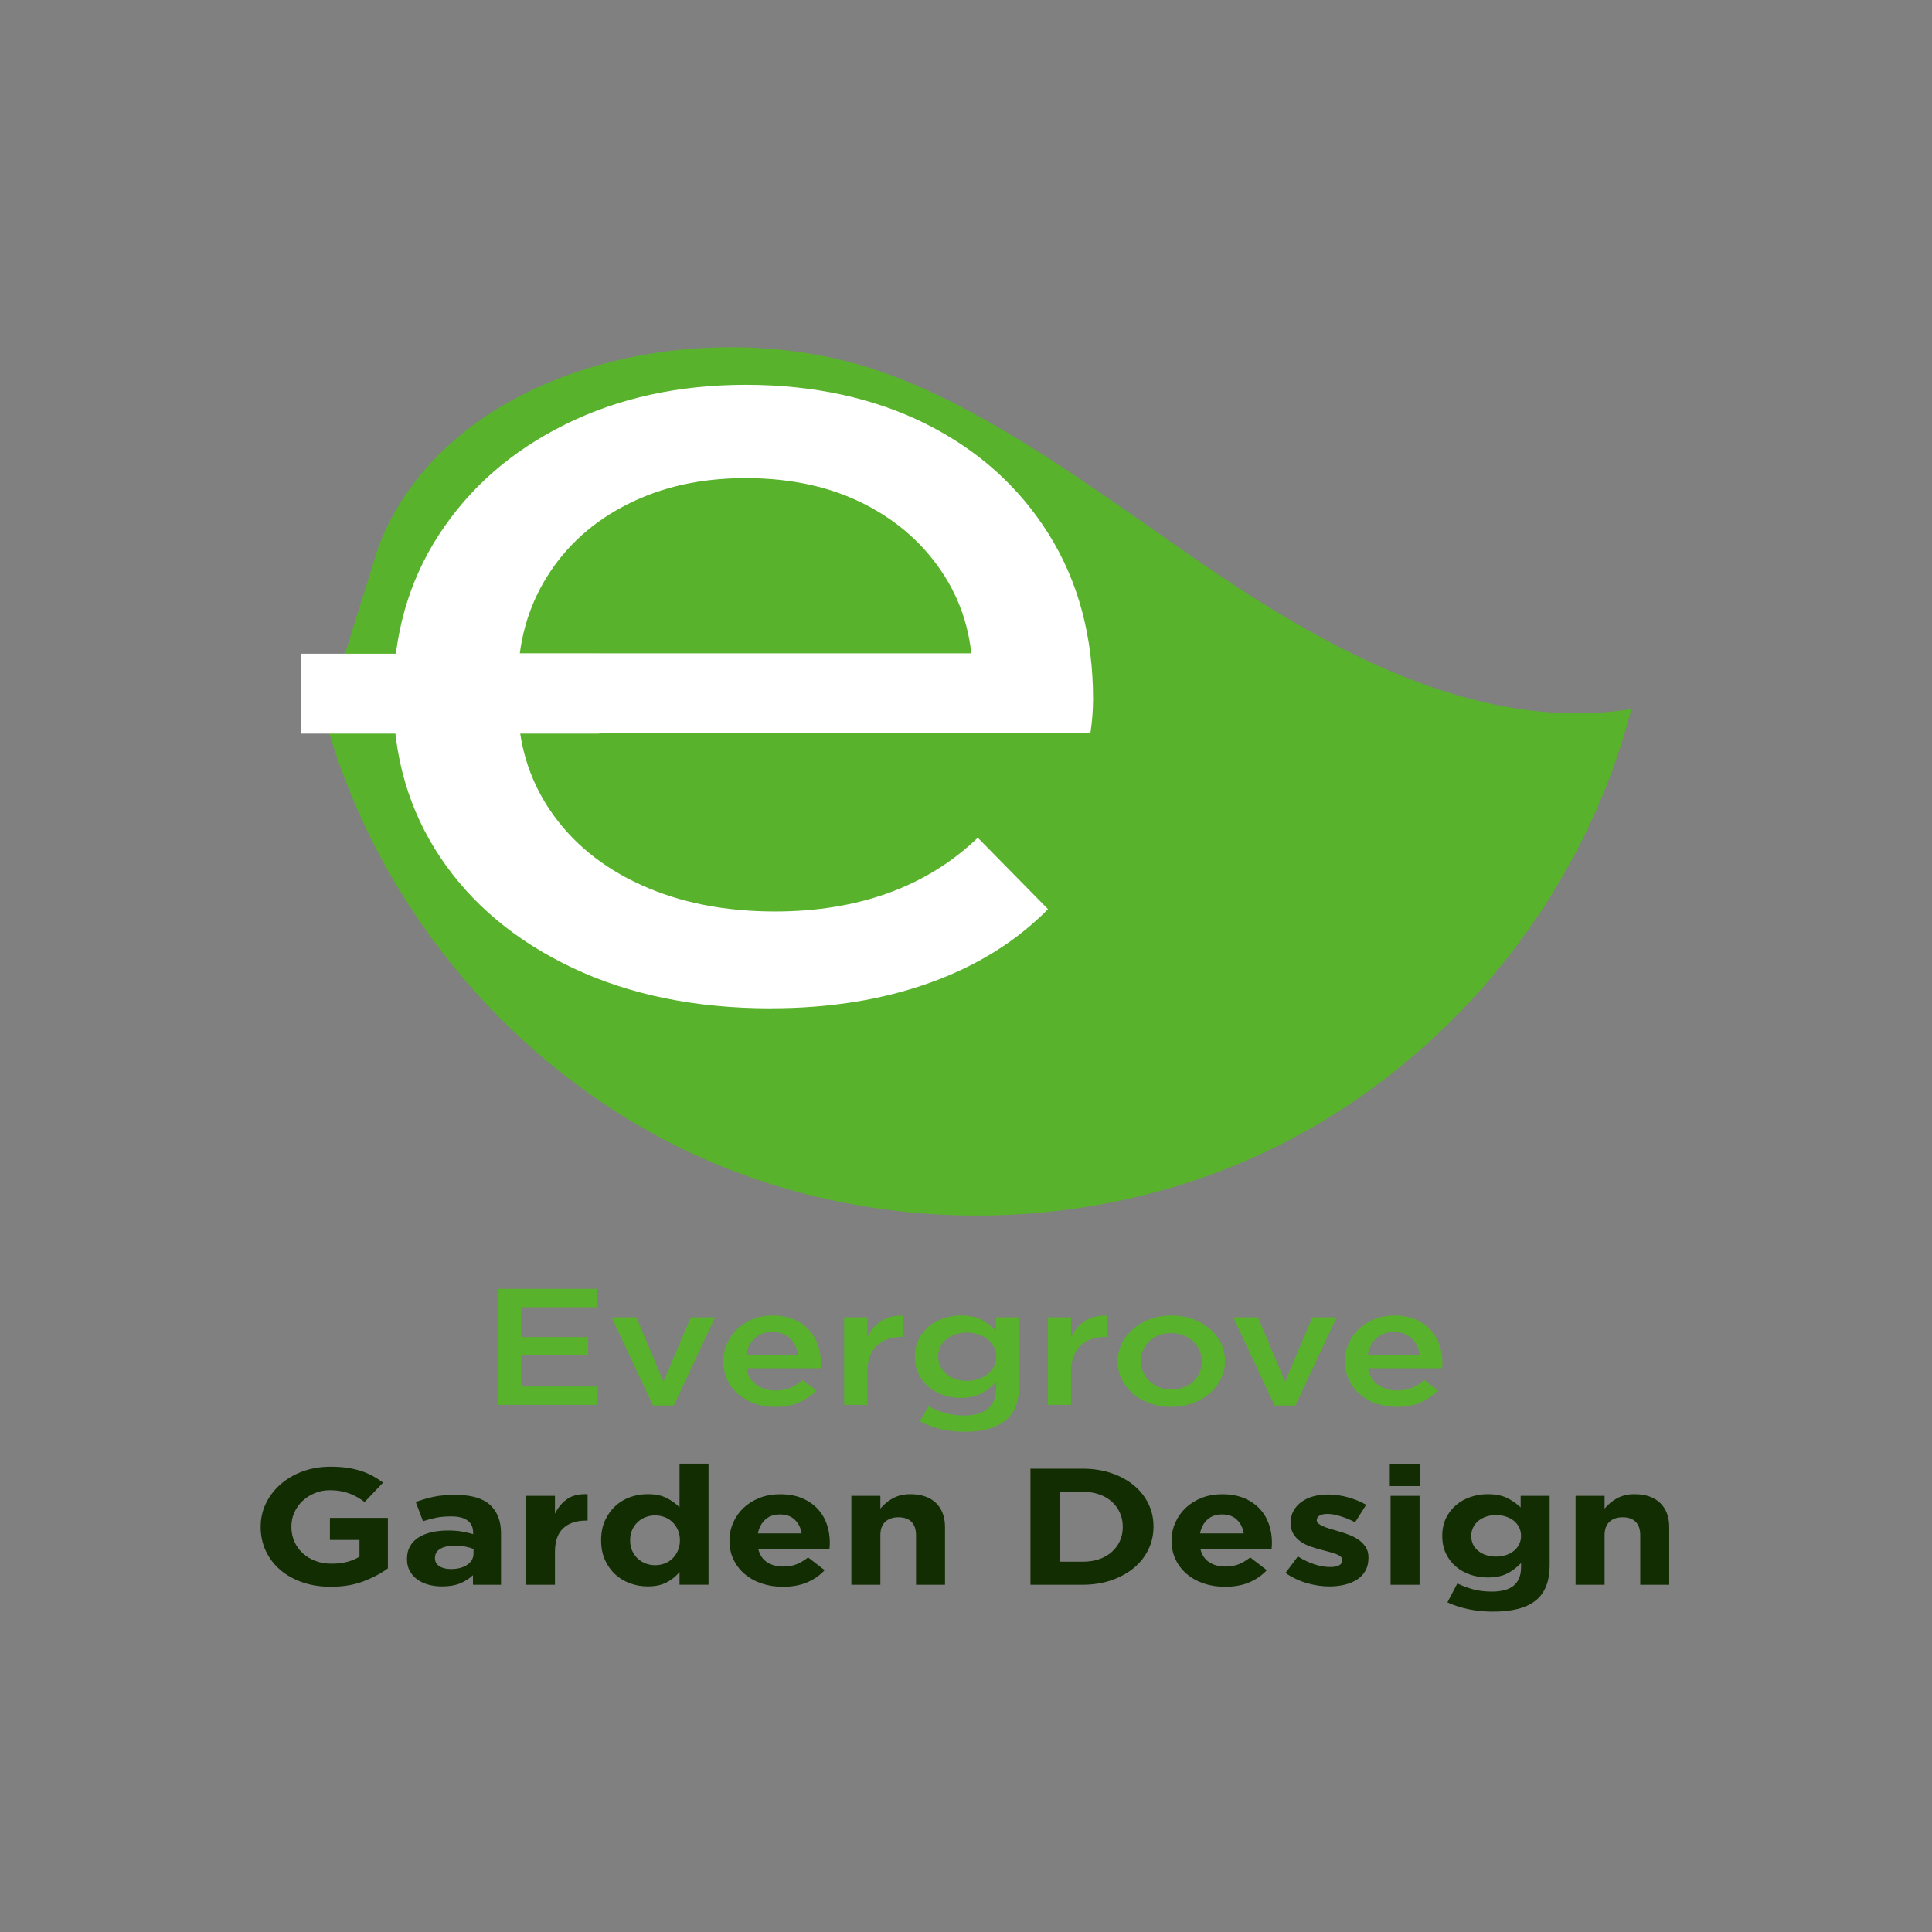 <?xml version="1.0" encoding="UTF-8"?>
<svg id="Capa_1" data-name="Capa 1" xmlns="http://www.w3.org/2000/svg" viewBox="0 0 1080 1080">
  <rect x="0" y="0" width="1080" height="1080" fill="#808080" stroke="none"/>
  <defs>
    <style>
      .cls-1 {
        fill: #122d02;
      }

      .cls-1, .cls-2, .cls-3 {
        stroke-width: 0px;
      }

      .cls-2 {
        fill: #fff;
      }

      .cls-3 {
        fill: #58b22b;
      }
    </style>
  </defs>
  <g>
    <path class="cls-3" d="M333.58,730.74h-42.22v16.69h37.42v10.29h-37.42v17.34h42.76v10.29h-55.76v-64.9h55.23v10.29Z"/>
    <path class="cls-3" d="M386.15,736.4h13.54l-23.03,49.32h-11.62l-23.14-49.32h13.86l15.14,35.97,15.25-35.97Z"/>
    <path class="cls-3" d="M422.82,774.09c2.91,2.13,6.47,3.2,10.66,3.2,3.2,0,5.97-.49,8.32-1.48,2.35-.99,4.65-2.44,6.93-4.36l7.57,5.84c-2.7,2.78-5.92,5.01-9.65,6.68-3.73,1.67-8.19,2.5-13.38,2.5-4.05,0-7.84-.62-11.35-1.85-3.52-1.24-6.58-2.97-9.17-5.19-2.6-2.23-4.64-4.9-6.13-8.02s-2.24-6.6-2.24-10.43c0-3.52.67-6.83,2.03-9.92,1.35-3.09,3.25-5.79,5.7-8.11,2.45-2.32,5.35-4.16,8.69-5.52,3.34-1.36,7.04-2.04,11.09-2.04,4.48,0,8.4.71,11.78,2.13,3.38,1.42,6.18,3.34,8.42,5.75,2.24,2.41,3.93,5.22,5.06,8.44,1.14,3.21,1.71,6.58,1.71,10.11,0,.5-.02.99-.05,1.48-.04.5-.09,1.02-.16,1.58h-41.37c.78,4.02,2.63,7.09,5.54,9.23ZM446.07,757.44c-.21-1.79-.68-3.48-1.39-5.05-.71-1.58-1.67-2.94-2.88-4.08-1.21-1.14-2.65-2.05-4.32-2.73-1.67-.68-3.57-1.02-5.7-1.02-3.98,0-7.27,1.19-9.86,3.57-2.6,2.38-4.18,5.49-4.74,9.32h28.89Z"/>
    <path class="cls-3" d="M484.88,785.35h-13.01v-48.95h13.01v11.03c1.78-3.71,4.3-6.67,7.57-8.9,3.27-2.22,7.39-3.25,12.37-3.06v11.87h-.75c-2.84,0-5.44.4-7.78,1.21-2.35.8-4.37,2.01-6.08,3.62-1.71,1.61-3.02,3.63-3.95,6.07-.92,2.44-1.39,5.27-1.39,8.48v18.64Z"/>
    <path class="cls-3" d="M561.75,794.34c-5.26,4.02-12.72,6.03-22.39,6.03s-17.77-1.95-25.16-5.84l4.8-8.44c2.99,1.61,6.11,2.87,9.38,3.8,3.27.93,6.82,1.39,10.66,1.39,5.76,0,10.16-1.27,13.22-3.82,3.06-2.55,4.58-6.3,4.58-11.27v-3.82c-2.35,2.68-5.08,4.87-8.21,6.55-3.13,1.69-7,2.53-11.62,2.53-3.34,0-6.54-.51-9.6-1.53-3.06-1.02-5.78-2.52-8.16-4.5-2.38-1.98-4.28-4.39-5.7-7.23-1.42-2.84-2.13-6.09-2.13-9.74s.71-6.89,2.13-9.73c1.42-2.84,3.32-5.25,5.7-7.23,2.38-1.98,5.12-3.49,8.21-4.54,3.09-1.05,6.27-1.58,9.54-1.58,4.76,0,8.69.83,11.78,2.48s5.74,3.63,7.94,5.94v-7.41h12.9v38.94c0,8.66-2.63,14.99-7.89,19.01ZM555.62,752.89c-.89-1.69-2.08-3.11-3.57-4.28-1.49-1.17-3.25-2.07-5.28-2.72-2.03-.64-4.14-.97-6.34-.97s-4.37.32-6.29.97c-1.92.64-3.61,1.55-5.06,2.72-1.46,1.17-2.6,2.58-3.41,4.24-.82,1.66-1.23,3.5-1.23,5.52s.43,3.87,1.28,5.53,1.99,3.09,3.41,4.28c1.42,1.2,3.11,2.12,5.06,2.76,1.95.64,4.03.97,6.24.97s4.32-.32,6.34-.97c2.03-.64,3.79-1.57,5.28-2.76,1.49-1.2,2.68-2.61,3.57-4.24.89-1.63,1.33-3.45,1.33-5.48s-.44-3.88-1.33-5.57Z"/>
    <path class="cls-3" d="M598.75,785.35h-13.01v-48.95h13.01v11.03c1.78-3.71,4.3-6.67,7.57-8.9,3.27-2.22,7.39-3.25,12.37-3.06v11.87h-.75c-2.84,0-5.44.4-7.78,1.21-2.35.8-4.37,2.01-6.08,3.62-1.71,1.61-3.02,3.63-3.95,6.07-.92,2.44-1.39,5.27-1.39,8.48v18.64Z"/>
    <path class="cls-3" d="M682.5,770.79c-1.53,3.09-3.62,5.79-6.29,8.11-2.67,2.32-5.85,4.16-9.54,5.52-3.7,1.36-7.71,2.04-12.05,2.04s-8.23-.67-11.89-1.99c-3.66-1.33-6.82-3.15-9.49-5.47-2.67-2.32-4.74-5.01-6.24-8.07-1.49-3.06-2.24-6.35-2.24-9.87s.76-6.85,2.29-9.97c1.53-3.12,3.62-5.84,6.29-8.16,2.67-2.32,5.83-4.16,9.49-5.52,3.66-1.36,7.66-2.04,12-2.04s8.33.67,11.99,1.99c3.66,1.33,6.82,3.15,9.49,5.47,2.67,2.32,4.74,5.02,6.24,8.11,1.49,3.09,2.24,6.4,2.24,9.92s-.77,6.83-2.29,9.92ZM670.51,754.94c-.85-1.92-2.03-3.6-3.55-5.05-1.52-1.45-3.32-2.6-5.4-3.43-2.08-.83-4.4-1.25-6.94-1.25s-4.86.42-6.94,1.25c-2.08.83-3.87,1.96-5.35,3.38-1.48,1.42-2.61,3.08-3.39,4.96-.78,1.89-1.16,3.91-1.16,6.07s.42,4.22,1.27,6.17c.85,1.95,2.03,3.63,3.55,5.05s3.32,2.55,5.4,3.38c2.08.83,4.36,1.25,6.84,1.25,2.61,0,4.96-.42,7.04-1.25,2.08-.83,3.87-1.96,5.35-3.38,1.48-1.42,2.61-3.07,3.39-4.96.78-1.88,1.17-3.91,1.17-6.07s-.42-4.2-1.27-6.12Z"/>
    <path class="cls-3" d="M733.63,736.4h13.54l-23.03,49.32h-11.62l-23.14-49.32h13.86l15.14,35.97,15.25-35.97Z"/>
    <path class="cls-3" d="M770.3,774.09c2.91,2.13,6.47,3.2,10.66,3.2,3.2,0,5.97-.49,8.32-1.48,2.35-.99,4.66-2.44,6.93-4.36l7.57,5.84c-2.7,2.78-5.92,5.01-9.65,6.68s-8.19,2.5-13.38,2.5c-4.05,0-7.84-.62-11.36-1.85-3.52-1.24-6.58-2.97-9.17-5.19-2.6-2.23-4.64-4.9-6.13-8.02-1.49-3.12-2.24-6.6-2.24-10.43,0-3.52.67-6.83,2.03-9.92,1.35-3.09,3.25-5.79,5.7-8.11,2.45-2.32,5.35-4.16,8.69-5.52,3.34-1.36,7.04-2.04,11.09-2.04,4.48,0,8.41.71,11.78,2.13,3.38,1.42,6.18,3.34,8.42,5.75,2.24,2.41,3.93,5.22,5.06,8.44,1.14,3.21,1.71,6.58,1.71,10.11,0,.5-.02.99-.05,1.48-.04.5-.09,1.02-.16,1.58h-41.37c.78,4.02,2.63,7.09,5.54,9.23ZM793.55,757.44c-.21-1.79-.68-3.48-1.39-5.05-.71-1.58-1.67-2.94-2.88-4.08-1.21-1.14-2.65-2.05-4.32-2.73-1.67-.68-3.57-1.02-5.7-1.02-3.98,0-7.27,1.19-9.86,3.57-2.6,2.38-4.18,5.49-4.75,9.32h28.89Z"/>
  </g>
  <g>
    <path class="cls-1" d="M203.13,883.99c-5.3,2.01-11.35,3.01-18.18,3.01-5.83,0-11.14-.83-15.94-2.5-4.8-1.67-8.92-3.99-12.37-6.95-3.45-2.97-6.13-6.49-8.05-10.57-1.92-4.08-2.88-8.53-2.88-13.35v-.19c0-4.64.98-8.98,2.93-13.03,1.95-4.05,4.67-7.6,8.16-10.66,3.48-3.06,7.6-5.47,12.37-7.23,4.76-1.76,9.99-2.64,15.67-2.64,3.34,0,6.38.2,9.12.6,2.74.4,5.28.97,7.62,1.71,2.35.74,4.55,1.67,6.61,2.78,2.06,1.11,4.05,2.38,5.97,3.8l-10.34,10.85c-1.42-1.05-2.84-1.98-4.27-2.78-1.42-.8-2.9-1.48-4.42-2.04-1.53-.56-3.18-.99-4.96-1.3-1.78-.31-3.73-.46-5.86-.46-2.99,0-5.78.54-8.37,1.63-2.6,1.08-4.87,2.54-6.82,4.37-1.96,1.83-3.48,3.96-4.58,6.41-1.1,2.45-1.65,5.06-1.65,7.85v.18c0,2.97.55,5.72,1.65,8.22,1.1,2.51,2.67,4.69,4.69,6.55,2.03,1.86,4.41,3.3,7.14,4.32,2.74,1.02,5.77,1.53,9.12,1.53,6.11,0,11.27-1.31,15.46-3.92v-9.34h-16.53v-12.33h32.41v28.19c-3.84,2.84-8.41,5.27-13.7,7.28Z"/>
    <path class="cls-1" d="M264.39,885.89v-5.38c-1.99,1.92-4.37,3.45-7.14,4.59-2.77,1.14-6.15,1.71-10.13,1.71-2.7,0-5.24-.32-7.62-.97-2.38-.65-4.46-1.62-6.24-2.92-1.78-1.3-3.18-2.89-4.21-4.78-1.03-1.88-1.55-4.06-1.55-6.54v-.19c0-2.72.57-5.07,1.71-7.05,1.14-1.98,2.72-3.62,4.74-4.91s4.44-2.27,7.25-2.92c2.81-.65,5.92-.97,9.33-.97,2.91,0,5.45.18,7.62.56,2.17.37,4.28.87,6.34,1.48v-.83c0-2.97-1.03-5.22-3.09-6.77-2.06-1.54-5.12-2.32-9.17-2.32-3.13,0-5.88.23-8.26.7-2.38.46-4.89,1.13-7.52,1.99l-4.05-10.75c3.13-1.17,6.4-2.13,9.81-2.87,3.41-.74,7.53-1.11,12.37-1.11,8.88,0,15.35,1.89,19.41,5.66,4.05,3.77,6.08,9.03,6.08,15.76v28.83h-15.67ZM264.71,865.87c-1.42-.56-3-1-4.75-1.34-1.74-.34-3.61-.51-5.6-.51-3.48,0-6.22.59-8.21,1.76-1.99,1.17-2.99,2.87-2.99,5.1v.19c0,1.92.82,3.4,2.45,4.45,1.63,1.05,3.77,1.58,6.4,1.58,3.84,0,6.91-.8,9.22-2.41,2.31-1.61,3.47-3.71,3.47-6.3v-2.5Z"/>
    <path class="cls-1" d="M327.61,850.01c-5.4,0-9.65,1.42-12.74,4.26-3.09,2.84-4.64,7.26-4.64,13.26v18.36h-16.21v-49.7h16.21v10.01c1.63-3.4,3.87-6.12,6.72-8.16,2.84-2.04,6.68-2.97,11.52-2.78v14.74h-.85Z"/>
    <path class="cls-1" d="M379.86,885.89v-7.08c-1.99,2.33-4.39,4.25-7.2,5.75-2.81,1.5-6.34,2.25-10.61,2.25-3.34,0-6.58-.56-9.7-1.67-3.13-1.11-5.9-2.76-8.32-4.96-2.42-2.19-4.35-4.88-5.81-8.07-1.46-3.18-2.19-6.84-2.19-10.99v-.19c0-4.14.73-7.8,2.19-10.99,1.46-3.18,3.38-5.87,5.76-8.07,2.38-2.19,5.13-3.85,8.26-4.96,3.13-1.11,6.4-1.67,9.81-1.67,4.33,0,7.91.74,10.72,2.21,2.81,1.47,5.17,3.19,7.09,5.15v-24.42h16.21v67.68h-16.21ZM380.07,860.95c0-2.05-.37-3.94-1.12-5.65-.75-1.71-1.74-3.17-2.99-4.39-1.24-1.21-2.7-2.15-4.37-2.8-1.67-.65-3.47-.98-5.38-.98s-3.71.33-5.38.98c-1.67.65-3.15,1.59-4.42,2.8-1.28,1.21-2.29,2.66-3.04,4.34-.75,1.68-1.12,3.58-1.12,5.69v.19c0,2.05.37,3.94,1.12,5.65.75,1.71,1.76,3.17,3.04,4.39,1.28,1.21,2.75,2.15,4.42,2.8,1.67.65,3.47.98,5.38.98s3.71-.33,5.38-.98c1.67-.65,3.13-1.59,4.37-2.8,1.24-1.21,2.24-2.68,2.99-4.39.75-1.71,1.12-3.59,1.12-5.65v-.19Z"/>
    <path class="cls-1" d="M463.82,864.2c-.04.5-.09,1.08-.16,1.76h-39.77c.78,3.21,2.4,5.64,4.85,7.28,2.45,1.64,5.49,2.46,9.12,2.46,2.7,0,5.12-.4,7.25-1.21,2.13-.8,4.33-2.1,6.61-3.89l9.28,7.14c-2.7,2.91-5.97,5.18-9.81,6.81-3.84,1.64-8.35,2.46-13.54,2.46-4.27,0-8.23-.62-11.89-1.85-3.66-1.24-6.82-3-9.49-5.28-2.67-2.29-4.74-4.99-6.24-8.11s-2.24-6.6-2.24-10.43v-.19c0-3.52.69-6.86,2.08-10.01,1.39-3.15,3.32-5.9,5.81-8.25,2.49-2.35,5.45-4.2,8.9-5.56,3.45-1.36,7.27-2.04,11.46-2.04,4.76,0,8.88.74,12.37,2.22,3.48,1.48,6.38,3.48,8.69,5.98,2.31,2.5,4.02,5.38,5.12,8.62,1.1,3.25,1.65,6.63,1.65,10.15v.19c0,.68-.02,1.27-.05,1.76ZM444.26,849.5c-2.06-1.95-4.8-2.92-8.21-2.92s-6.17.96-8.26,2.88c-2.1,1.92-3.47,4.48-4.1,7.7h24.42c-.5-3.15-1.78-5.7-3.84-7.65Z"/>
    <path class="cls-1" d="M512.07,885.89v-27.65c0-3.33-.85-5.84-2.56-7.54-1.71-1.69-4.12-2.54-7.25-2.54s-5.6.85-7.41,2.54c-1.81,1.7-2.72,4.21-2.72,7.54v27.65h-16.21v-49.7h16.21v7.1c.92-1.06,1.94-2.07,3.04-3.04,1.1-.96,2.33-1.82,3.68-2.57,1.35-.75,2.84-1.34,4.48-1.77,1.63-.44,3.48-.65,5.54-.65,6.18,0,10.96,1.64,14.34,4.91,3.38,3.28,5.06,7.79,5.06,13.54v32.17h-16.21Z"/>
    <path class="cls-1" d="M641.93,866.24c-1.92,3.96-4.64,7.39-8.16,10.29-3.52,2.91-7.71,5.19-12.58,6.86-4.87,1.67-10.22,2.5-16.05,2.5h-29.11v-64.9h29.11c5.83,0,11.18.82,16.05,2.46,4.87,1.64,9.06,3.91,12.58,6.81,3.52,2.91,6.24,6.32,8.16,10.25,1.92,3.93,2.88,8.17,2.88,12.75v.19c0,4.58-.96,8.84-2.88,12.79ZM627.64,853.44c0-2.84-.55-5.47-1.65-7.88-1.1-2.41-2.63-4.48-4.58-6.21-1.96-1.73-4.32-3.07-7.09-4.03-2.77-.96-5.83-1.44-9.17-1.44h-12.69v39.12h12.69c3.34,0,6.4-.46,9.17-1.39,2.77-.93,5.13-2.25,7.09-3.99,1.95-1.73,3.48-3.77,4.58-6.12,1.1-2.35,1.65-4.97,1.65-7.88v-.19Z"/>
    <path class="cls-1" d="M710.97,864.2c-.04.5-.09,1.08-.16,1.76h-39.77c.78,3.21,2.4,5.64,4.85,7.28s5.49,2.46,9.12,2.46c2.7,0,5.12-.4,7.25-1.21,2.13-.8,4.33-2.1,6.61-3.89l9.28,7.14c-2.7,2.91-5.97,5.18-9.81,6.81-3.84,1.64-8.35,2.46-13.54,2.46-4.26,0-8.23-.62-11.89-1.85-3.66-1.24-6.82-3-9.49-5.28-2.67-2.29-4.75-4.99-6.24-8.11-1.49-3.12-2.24-6.6-2.24-10.43v-.19c0-3.52.69-6.86,2.08-10.01,1.39-3.15,3.32-5.9,5.81-8.25,2.49-2.35,5.45-4.2,8.9-5.56,3.45-1.36,7.27-2.04,11.46-2.04,4.76,0,8.88.74,12.37,2.22,3.48,1.48,6.38,3.48,8.69,5.98,2.31,2.5,4.01,5.38,5.12,8.62,1.1,3.25,1.65,6.63,1.65,10.15v.19c0,.68-.02,1.27-.05,1.76ZM691.4,849.5c-2.06-1.95-4.8-2.92-8.21-2.92s-6.17.96-8.26,2.88c-2.1,1.92-3.46,4.48-4.1,7.7h24.42c-.5-3.15-1.78-5.7-3.84-7.65Z"/>
    <path class="cls-1" d="M763.32,877.97c-1.1,2.01-2.65,3.66-4.64,4.96-1.99,1.3-4.32,2.27-6.98,2.92-2.67.65-5.53.97-8.58.97-4.05,0-8.19-.6-12.42-1.81-4.23-1.21-8.26-3.11-12.1-5.7l6.93-9.27c3.13,1.98,6.24,3.46,9.33,4.45,3.09.99,5.99,1.48,8.69,1.48,2.35,0,4.07-.34,5.17-1.02,1.1-.68,1.65-1.58,1.65-2.69v-.19c0-.74-.32-1.39-.96-1.95-.64-.56-1.51-1.03-2.61-1.44-1.1-.4-2.36-.79-3.79-1.16-1.42-.37-2.92-.77-4.48-1.21-1.99-.49-4-1.1-6.02-1.81-2.03-.71-3.86-1.64-5.49-2.78-1.64-1.14-2.97-2.55-4-4.22-1.03-1.67-1.55-3.71-1.55-6.12v-.19c0-2.53.55-4.77,1.65-6.72,1.1-1.95,2.59-3.6,4.48-4.96,1.88-1.36,4.09-2.38,6.61-3.06,2.52-.68,5.24-1.02,8.16-1.02,3.62,0,7.3.51,11.04,1.53,3.73,1.02,7.16,2.43,10.29,4.22l-6.18,9.74c-2.84-1.42-5.62-2.55-8.32-3.38-2.7-.83-5.08-1.25-7.14-1.25s-3.48.32-4.48.97c-1,.65-1.49,1.47-1.49,2.46v.19c0,.68.32,1.28.96,1.81.64.53,1.49,1.02,2.56,1.48,1.07.46,2.29.91,3.68,1.34,1.39.43,2.86.87,4.42,1.3,1.99.56,4.02,1.22,6.08,1.99,2.06.77,3.91,1.71,5.54,2.83,1.63,1.11,2.99,2.47,4.05,4.08,1.07,1.61,1.6,3.55,1.6,5.84v.19c0,2.78-.55,5.18-1.65,7.19Z"/>
    <path class="cls-1" d="M776.91,830.73v-12.52h17.06v12.52h-17.06ZM777.34,885.89v-49.7h16.21v49.7h-16.21Z"/>
    <path class="cls-1" d="M864.29,886.68c-1.32,3.31-3.3,6.01-5.97,8.11-2.67,2.1-5.99,3.65-9.97,4.64-3.98.99-8.64,1.48-13.97,1.48-4.69,0-9.17-.45-13.43-1.34-4.26-.9-8.21-2.18-11.83-3.85l5.54-10.57c2.99,1.42,5.99,2.53,9.01,3.34,3.02.8,6.45,1.21,10.29,1.21,5.54,0,9.65-1.14,12.32-3.43,2.67-2.29,4-5.66,4-10.11v-2.41c-2.42,2.54-5.05,4.51-7.89,5.93-2.84,1.42-6.43,2.13-10.77,2.13-3.34,0-6.54-.51-9.6-1.53-3.06-1.02-5.76-2.52-8.1-4.5-2.35-1.98-4.21-4.4-5.6-7.28s-2.08-6.17-2.08-9.87v-.19c0-3.71.71-7,2.13-9.87,1.42-2.88,3.3-5.3,5.65-7.28,2.35-1.98,5.05-3.48,8.1-4.5,3.06-1.02,6.22-1.53,9.49-1.53,4.41,0,8.03.71,10.88,2.13,2.84,1.42,5.37,3.18,7.57,5.29v-6.49h16.21v38.48c0,4.7-.66,8.7-1.97,12.01ZM850.27,858.45c0-1.67-.36-3.21-1.07-4.64-.71-1.42-1.69-2.64-2.93-3.66-1.25-1.02-2.72-1.81-4.43-2.36-1.71-.56-3.55-.83-5.54-.83s-3.82.28-5.49.83c-1.67.56-3.13,1.34-4.37,2.36-1.25,1.02-2.22,2.24-2.93,3.66-.71,1.42-1.07,2.97-1.07,4.64v.19c0,3.46,1.31,6.24,3.94,8.34,2.63,2.1,5.93,3.15,9.92,3.15,1.99,0,3.84-.28,5.54-.83,1.71-.56,3.18-1.34,4.43-2.36,1.24-1.02,2.22-2.24,2.93-3.66.71-1.42,1.07-2.97,1.07-4.64v-.19Z"/>
    <path class="cls-1" d="M916.91,885.89v-27.65c0-3.33-.85-5.84-2.56-7.54-1.71-1.69-4.12-2.54-7.25-2.54s-5.6.85-7.41,2.54c-1.81,1.7-2.72,4.21-2.72,7.54v27.65h-16.21v-49.7h16.21v7.1c.92-1.06,1.94-2.07,3.04-3.04,1.1-.96,2.33-1.82,3.68-2.57,1.35-.75,2.84-1.34,4.48-1.77,1.63-.44,3.48-.65,5.54-.65,6.18,0,10.96,1.64,14.34,4.91,3.38,3.28,5.06,7.79,5.06,13.54v32.17h-16.21Z"/>
  </g>
  <path class="cls-3" d="M211.83,304.87c36.65-93.71,162.95-127.74,261.38-102.91,75.88,19.13,153.92,84.31,219.53,126.96,65.61,42.65,141.93,79.78,219.2,67.43-27.41,106.71-104,199.7-203.47,247.06-99.47,47.34-219.94,48.16-320.04,2.15-100.1-46.01-177.94-137.96-206.79-244.28"/>
  <path class="cls-2" d="M430.99,563.67c-41.99,0-78.91-7.51-110.76-22.55-31.86-15.03-56.56-35.65-74.09-61.85-17.54-26.19-26.3-56.26-26.3-90.2s8.52-63.99,25.56-90.2c17.04-26.19,40.49-46.71,70.39-61.53,29.88-14.82,63.59-22.23,101.13-22.23s71.61,7.31,100.76,21.9c29.14,14.61,51.98,35.11,68.53,61.53,16.54,26.41,24.82,57.24,24.82,92.45,0,2.58-.13,5.59-.37,9.02-.26,3.44-.63,6.66-1.11,9.66h-334.14v-44.45h297.1l-28.9,15.46c.49-21.9-4.7-41.44-15.56-58.63-10.87-17.17-25.82-30.6-44.82-40.27-19.02-9.66-41.12-14.5-66.31-14.5s-46.68,4.83-65.94,14.5c-19.26,9.66-34.34,23.19-45.19,40.59-10.87,17.4-16.3,37.27-16.3,59.59v10.31c0,22.77,6.04,43.06,18.15,60.88,12.1,17.83,29.01,31.68,50.75,41.56,21.73,9.88,46.68,14.82,74.83,14.82,23.21,0,44.33-3.43,63.35-10.31,19.01-6.87,35.68-17.17,50.01-30.92l39.27,39.94c-17.78,18.04-39.89,31.79-66.31,41.23-26.43,9.45-55.94,14.17-88.54,14.17Z"/>
  <rect class="cls-2" x="168.06" y="365.43" width="166.92" height="44.67"/>
</svg>
